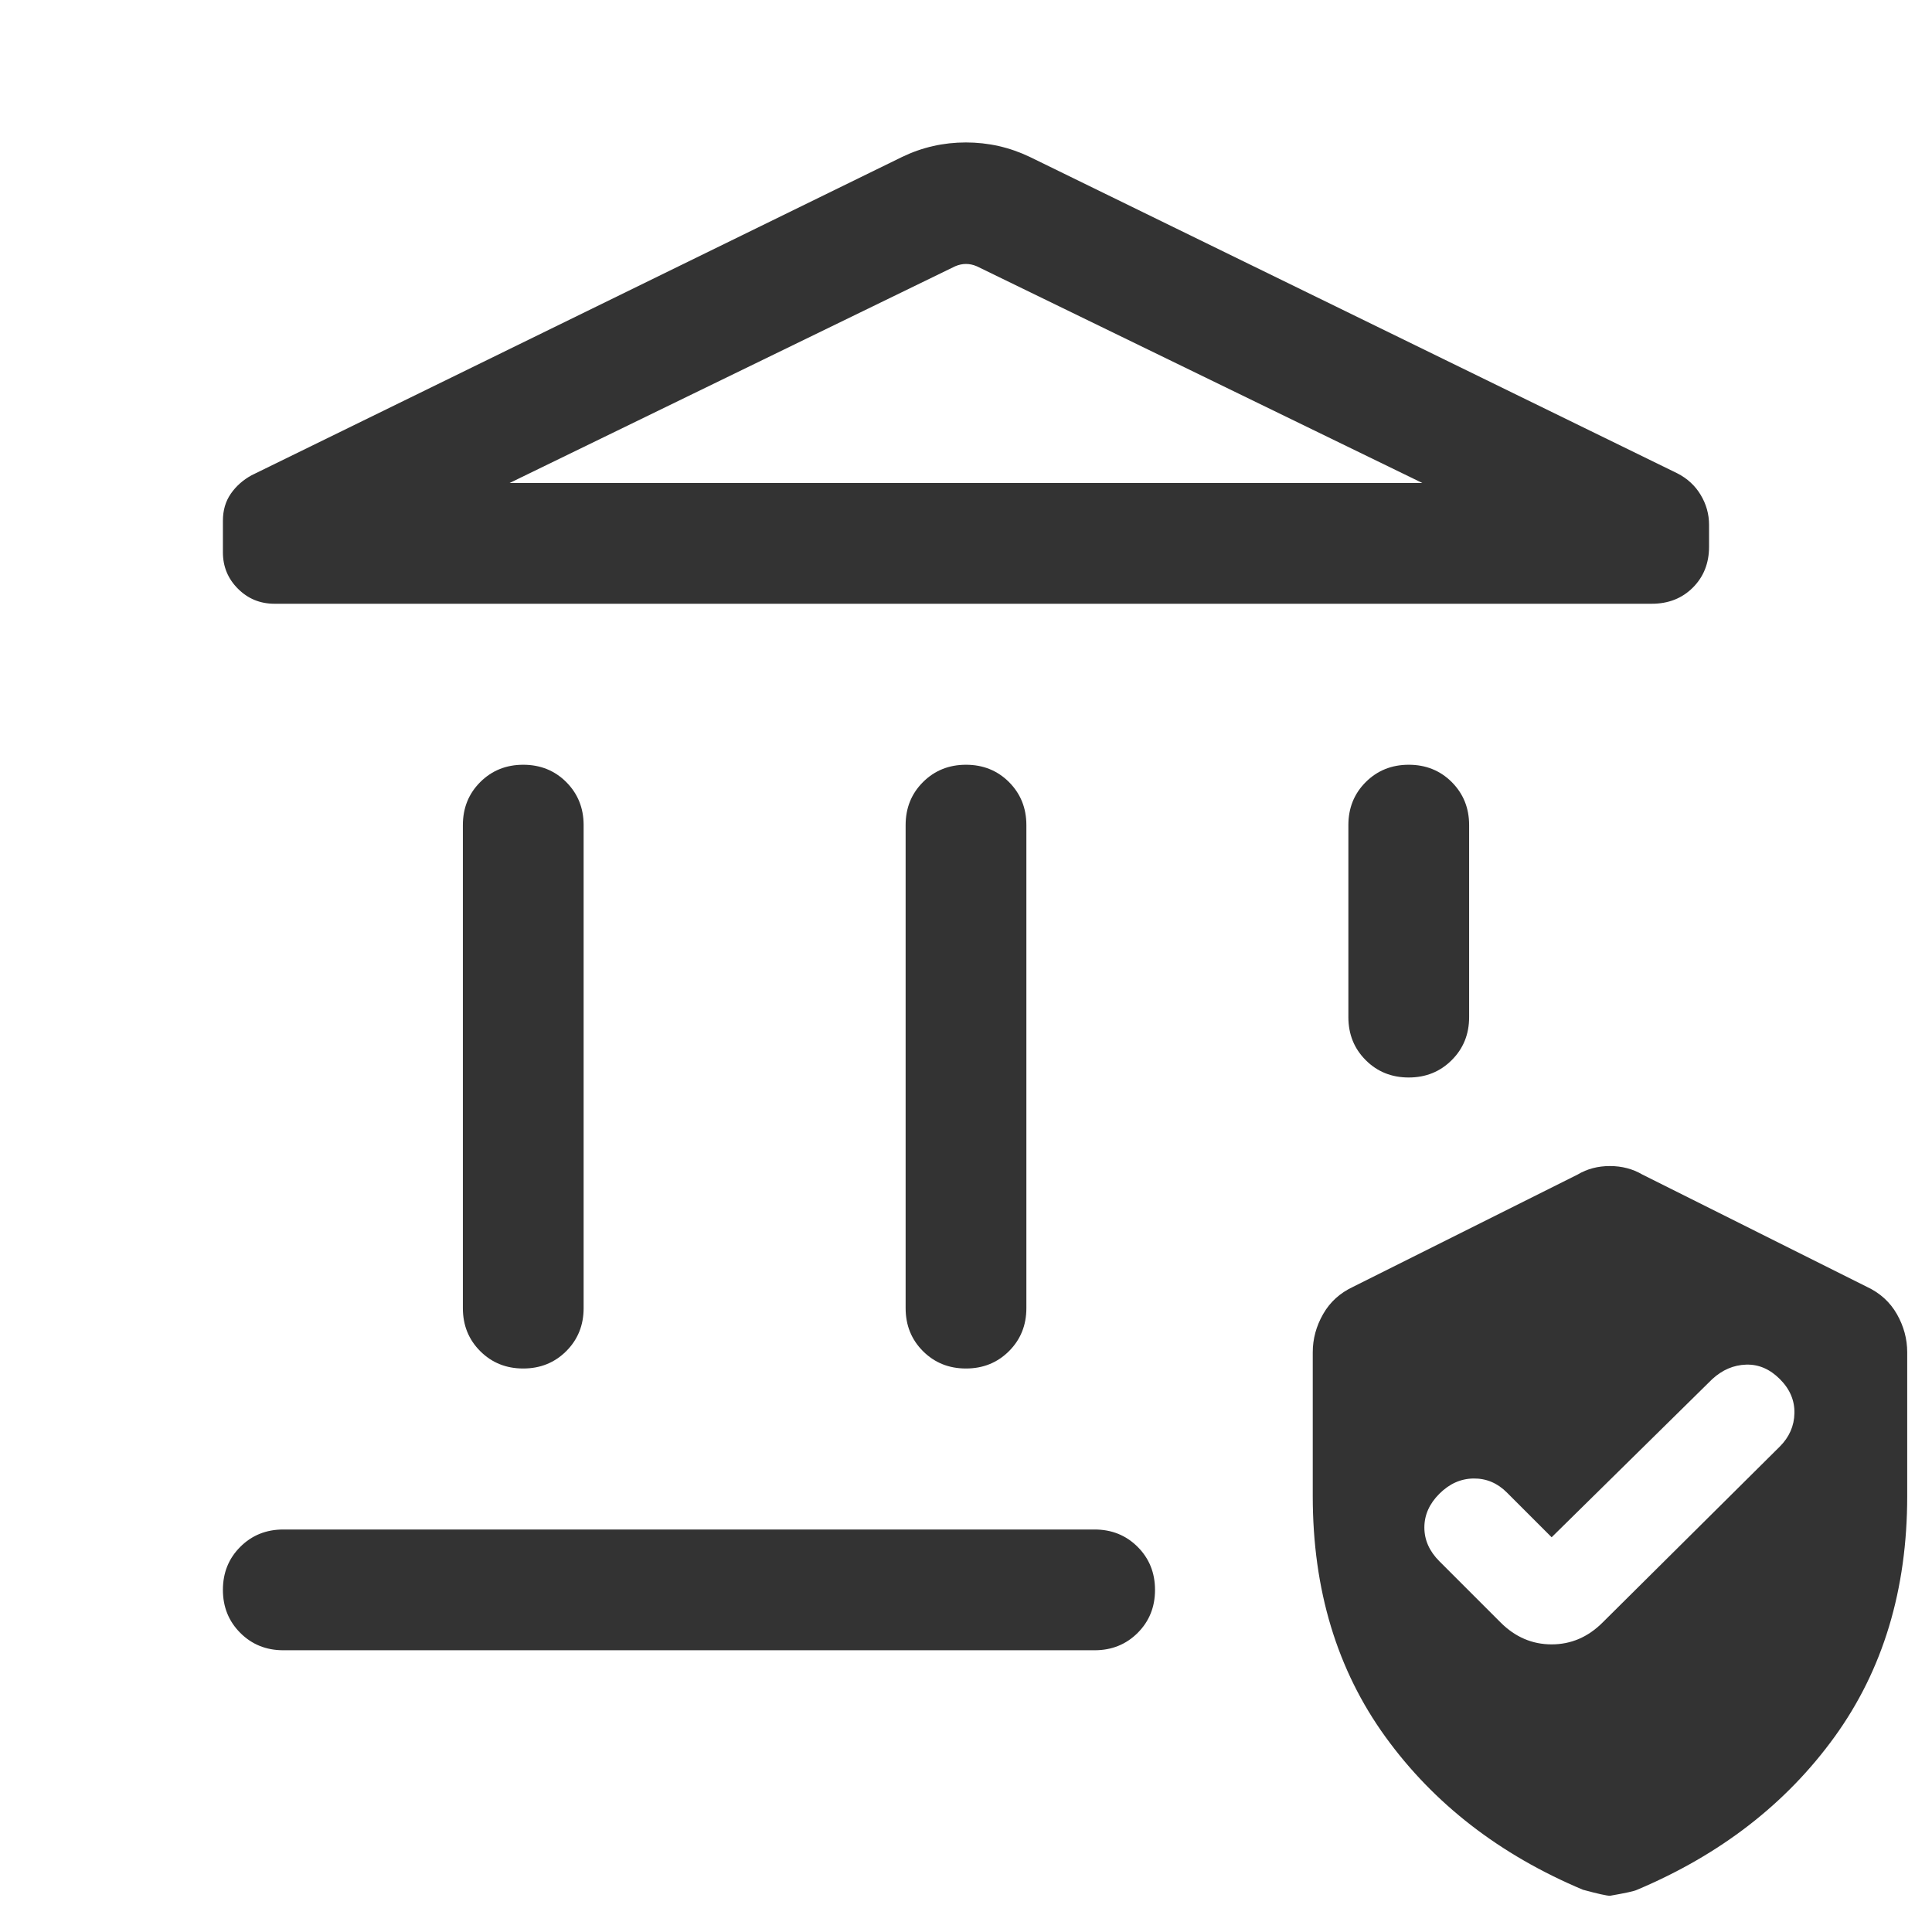<svg width="48" height="48" viewBox="0 0 48 48" fill="none" xmlns="http://www.w3.org/2000/svg">
<path d="M11.5 32.5V20.5C11.5 20.075 11.643 19.719 11.931 19.431C12.219 19.144 12.575 19 13 19C13.425 19 13.782 19.144 14.069 19.431C14.356 19.719 14.5 20.075 14.5 20.5V32.5C14.5 32.925 14.356 33.281 14.068 33.569C13.78 33.856 13.424 34 12.999 34C12.574 34 12.218 33.856 11.931 33.569C11.643 33.281 11.5 32.925 11.5 32.5ZM22.5 32.5V20.5C22.5 20.075 22.643 19.719 22.931 19.431C23.219 19.144 23.575 19 24 19C24.425 19 24.782 19.144 25.069 19.431C25.356 19.719 25.5 20.075 25.5 20.5V32.5C25.5 32.925 25.356 33.281 25.068 33.569C24.78 33.856 24.424 34 23.999 34C23.574 34 23.218 33.856 22.931 33.569C22.643 33.281 22.5 32.925 22.5 32.5ZM41.038 15H6.819C6.463 15 6.161 14.876 5.912 14.627C5.663 14.379 5.538 14.077 5.538 13.722V12.941C5.538 12.68 5.603 12.456 5.734 12.267C5.864 12.079 6.036 11.926 6.25 11.808L22.411 3.9C22.91 3.659 23.439 3.539 23.997 3.539C24.555 3.539 25.085 3.659 25.588 3.9L41.669 11.758C41.92 11.886 42.115 12.065 42.253 12.296C42.392 12.527 42.461 12.775 42.461 13.04V13.582C42.461 13.991 42.327 14.33 42.059 14.598C41.791 14.866 41.451 15 41.038 15ZM12.661 12H35.338L24.269 6.616C24.179 6.577 24.089 6.558 24 6.558C23.91 6.558 23.82 6.577 23.73 6.616L12.661 12ZM7.038 41C6.613 41 6.257 40.856 5.97 40.569C5.682 40.281 5.538 39.925 5.538 39.5C5.538 39.074 5.682 38.718 5.97 38.431C6.257 38.144 6.613 38 7.038 38H27.196C27.621 38 27.977 38.144 28.265 38.432C28.552 38.719 28.696 39.076 28.696 39.501C28.696 39.926 28.552 40.282 28.265 40.569C27.977 40.856 27.621 41 27.196 41H7.038ZM34.999 26.77C34.574 26.77 34.217 26.626 33.93 26.338C33.643 26.051 33.5 25.695 33.5 25.27V20.5C33.5 20.075 33.643 19.719 33.931 19.431C34.219 19.144 34.575 19 35 19C35.425 19 35.782 19.144 36.069 19.431C36.356 19.719 36.5 20.075 36.5 20.5V25.27C36.5 25.695 36.356 26.051 36.068 26.338C35.78 26.626 35.424 26.77 34.999 26.77ZM32.615 37.174V33.596C32.615 33.266 32.7 32.951 32.871 32.651C33.041 32.35 33.291 32.123 33.619 31.97L39.196 29.181C39.433 29.04 39.7 28.97 39.997 28.97C40.294 28.97 40.563 29.04 40.804 29.181L46.38 31.97C46.708 32.123 46.958 32.35 47.129 32.651C47.299 32.951 47.384 33.266 47.384 33.596V37.174C47.384 39.496 46.782 41.489 45.579 43.152C44.375 44.815 42.737 46.082 40.666 46.954C40.604 46.985 40.382 47.033 40 47.1C39.92 47.1 39.696 47.05 39.327 46.95C37.26 46.081 35.625 44.815 34.421 43.152C33.217 41.489 32.615 39.496 32.615 37.174ZM38.55 38.193L37.438 37.081C37.202 36.845 36.926 36.729 36.609 36.733C36.292 36.737 36.01 36.863 35.761 37.112C35.512 37.36 35.388 37.64 35.388 37.95C35.388 38.26 35.512 38.54 35.761 38.789L37.284 40.312C37.646 40.673 38.068 40.854 38.55 40.854C39.032 40.854 39.453 40.673 39.815 40.312L44.219 35.939C44.455 35.703 44.576 35.426 44.582 35.11C44.589 34.793 44.468 34.51 44.219 34.262C43.97 34.013 43.691 33.894 43.381 33.904C43.07 33.914 42.791 34.034 42.542 34.262L38.55 38.193Z" fill="#333333"/>
</svg>
